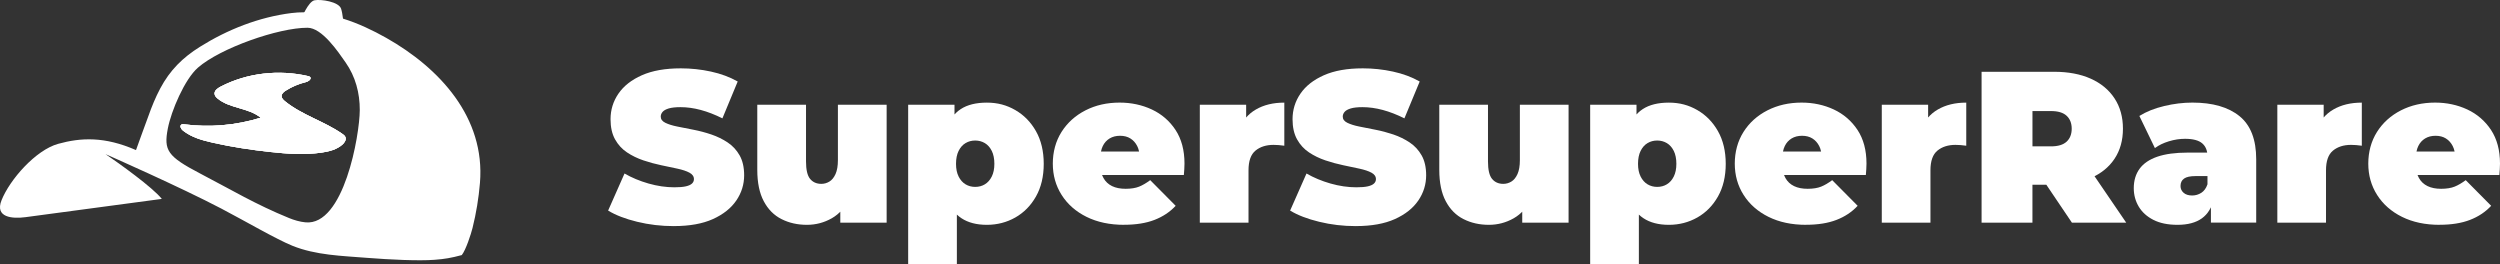 <svg viewBox="0 0 856.78 90.64" xmlns="http://www.w3.org/2000/svg"><rect x="0" y="0" width="856.78" height="90.64" fill="#333333" stroke="none"/><g fill="#fff"><path d="m118.36 46.94c.4.91-.26 1.94-1 2.6-1.94 1.72-4.59 2.39-7.16 2.76-5.79.84-11.69.43-17.51-.21-6.57-.71-13.12-1.7-19.57-3.14-3.69-.82-7.47-1.85-10.42-4.2-.64-.51-1.22-1.56-.55-2.03.28-.2.66-.16 1-.11 8.76 1.13 17.76.35 26.2-2.27-4.18-3.45-10.57-3.1-14.75-6.55-.5-.42-.99-.93-1.06-1.57-.14-1.13.99-1.96 2-2.49 9.17-4.78 20.01-5.96 30.06-3.65.24.06.49.12.66.3.38.39.13.86-.33 1.22-.32.25-.74.45-1.11.54-2.43.59-4.76 1.57-6.87 2.91-.71.44-1.47 1.07-1.45 1.9.01.71.59 1.28 1.14 1.73 5.87 4.79 13.53 6.87 19.73 11.24.39.27.8.58.99 1.02z"/><path d="m132.39 12.99c-4.65-2.62-9.65-5-14.85-6.61-4.31-1.34-8.76-2.16-13.25-2.17-1.48 0-2.97.08-4.46.27-11.11 1.4-21.86 5.64-31.32 11.57-5.95 3.73-10.25 8-13.58 14.24-1.62 3.04-2.92 6.24-4.07 9.48-.33.94-3.93 10.65-4.25 11.67-10.78-4.73-18.93-4.29-26.69-2.14-7.69 2.14-16.55 12.22-19.39 19.33-2.37 5.93 3.69 6.41 8.27 5.79 15.56-2.08 31.11-4.16 46.66-6.25-3.18-3.99-14.67-12.2-19.3-15.35.78.34 25.46 11.21 39.72 18.68 8.13 4.26 18.84 10.51 24.34 12.73 8.04 3.25 16.96 3.45 25.6 4.14 7.85.62 17.7 1.09 23.07.67 3.59-.27 5.71-.64 9.37-1.62 1.38-1.73 3.16-7.16 3.69-9.31 1.26-5.06 2.11-10.23 2.54-15.43 1.87-22.42-13.85-39.37-32.1-49.69zm-27.7 63.21c-1.92-.18-3.89-.76-5.62-1.47-11.48-4.68-19.67-9.63-30.52-15.29-11.22-5.86-12.46-7.94-11.04-15.36 1.16-6.09 5.79-16.95 10.33-20.9 7.7-6.71 27.58-13.68 37.53-13.67 4.99 0 10.5 8.2 13.09 11.92 3.36 4.81 4.86 10.46 4.84 16.29-.04 8.66-5.46 39.75-18.61 38.48z"/><path d="m117.36 49.54c-1.94 1.72-4.59 2.39-7.16 2.76-5.79.84-11.69.43-17.51-.21-6.57-.71-13.12-1.7-19.57-3.14-3.69-.82-7.47-1.85-10.42-4.2-.64-.51-1.22-1.56-.55-2.03.28-.2.66-.16 1-.11 8.76 1.13 17.76.35 26.2-2.27-4.18-3.45-10.57-3.1-14.75-6.55-.5-.42-.99-.93-1.06-1.57-.14-1.13.99-1.96 2-2.49 9.17-4.78 20.01-5.96 30.06-3.65.24.06.49.12.66.3.38.39.13.86-.33 1.22-.32.25-.74.45-1.11.54-2.43.59-4.76 1.57-6.87 2.91-.71.44-1.47 1.07-1.45 1.9.01.71.59 1.28 1.14 1.73 5.87 4.79 13.53 6.87 19.73 11.24.39.27.8.58.99 1.02.4.91-.26 1.94-1 2.6z"/><path d="m117.71 8.03s-.23-3.23-.81-5.03c-.79-2.44-6.97-3.33-9.12-2.9-2.14.43-4.46 6.22-4.46 6.22l14.38 1.71z"/><path d="m117.36 49.54c-1.94 1.72-4.59 2.39-7.16 2.76-5.79.84-11.69.43-17.51-.21-6.57-.71-13.12-1.7-19.57-3.14-3.69-.82-7.47-1.85-10.42-4.2-.64-.51-1.22-1.56-.55-2.03.28-.2.66-.16 1-.11 8.76 1.13 17.76.35 26.2-2.27-4.18-3.45-10.57-3.1-14.75-6.55-.5-.42-.99-.93-1.06-1.57-.14-1.13.99-1.96 2-2.49 9.17-4.78 20.01-5.96 30.06-3.65.24.06.49.12.66.3.38.39.13.86-.33 1.22-.32.25-.74.45-1.11.54-2.43.59-4.76 1.57-6.87 2.91-.71.44-1.47 1.07-1.45 1.9.01.71.59 1.28 1.14 1.73 5.87 4.79 13.53 6.87 19.73 11.24.39.27.8.58.99 1.02.4.91-.26 1.94-1 2.6z"/><path d="m230.94 77.49c-4.33 0-8.52-.49-12.56-1.48-4.04-.98-7.36-2.26-9.97-3.84l5.62-12.71c2.46 1.43 5.21 2.57 8.24 3.44 3.03.86 5.97 1.29 8.83 1.29 1.67 0 2.99-.11 3.95-.33s1.66-.54 2.11-.96c.44-.42.66-.92.66-1.51 0-.93-.52-1.67-1.55-2.22s-2.4-1-4.1-1.37-3.56-.76-5.58-1.18-4.05-.97-6.09-1.66-3.92-1.6-5.61-2.73c-1.7-1.13-3.07-2.62-4.1-4.47s-1.55-4.15-1.55-6.91c0-3.2.9-6.12 2.7-8.75s4.48-4.74 8.05-6.32 8.02-2.36 13.33-2.36c3.5 0 6.94.37 10.34 1.11s6.45 1.87 9.16 3.4l-5.24 12.63c-2.56-1.28-5.04-2.24-7.42-2.88-2.39-.64-4.72-.96-6.98-.96-1.67 0-3 .15-3.99.44-.99.3-1.69.69-2.11 1.18s-.63 1.03-.63 1.63c0 .89.52 1.59 1.55 2.1s2.4.95 4.1 1.29c1.7.35 3.57.71 5.61 1.11s4.08.94 6.09 1.62c2.02.69 3.88 1.6 5.58 2.73s3.07 2.61 4.1 4.43 1.55 4.09 1.55 6.8c0 3.15-.9 6.05-2.7 8.68s-4.47 4.75-8.01 6.35-8 2.4-13.37 2.4z"/><path d="m276.52 77.05c-3.2 0-6.09-.65-8.68-1.96-2.59-1.3-4.62-3.35-6.09-6.13-1.48-2.78-2.22-6.36-2.22-10.75v-22.31h16.7v19.43c0 2.86.47 4.85 1.4 5.98.94 1.13 2.22 1.7 3.84 1.7.98 0 1.91-.26 2.77-.78s1.56-1.38 2.11-2.59c.54-1.21.81-2.79.81-4.76v-18.98h16.7v40.41h-15.88v-11.67l3.18 3.18c-1.43 3.15-3.46 5.48-6.09 6.98-2.64 1.5-5.48 2.25-8.53 2.25z"/><path d="m311.24 90.64v-54.74h15.88v5.47l.07 14.77.74 14.77v19.72h-16.7zm26.96-13.59c-3.5 0-6.39-.75-8.68-2.25s-3.98-3.79-5.06-6.87-1.62-7-1.62-11.78.5-8.85 1.51-11.93 2.65-5.36 4.91-6.83c2.26-1.48 5.24-2.22 8.94-2.22s6.8.85 9.75 2.55c2.96 1.7 5.32 4.11 7.09 7.24s2.66 6.86 2.66 11.19-.89 8.06-2.66 11.19-4.14 5.53-7.09 7.2-6.21 2.51-9.75 2.51zm-3.99-13c1.23 0 2.34-.29 3.32-.89.98-.59 1.77-1.48 2.36-2.66s.89-2.63.89-4.36-.3-3.25-.89-4.43-1.38-2.07-2.36-2.66c-.99-.59-2.09-.89-3.32-.89s-2.34.3-3.32.89c-.99.59-1.77 1.48-2.36 2.66s-.89 2.66-.89 4.43.3 3.18.89 4.36 1.38 2.07 2.36 2.66 2.09.89 3.32.89z"/><path d="m385.26 77.05c-4.92 0-9.22-.91-12.89-2.73s-6.51-4.32-8.53-7.5-3.03-6.76-3.03-10.75 1-7.71 2.99-10.86c2-3.15 4.73-5.61 8.2-7.39s7.37-2.66 11.71-2.66c3.99 0 7.67.79 11.04 2.36 3.37 1.58 6.08 3.92 8.12 7.02s3.07 6.94 3.07 11.52c0 .59-.03 1.24-.07 1.96-.05.71-.1 1.37-.15 1.96h-31.1v-8.05h22.24l-6.28 2.14c0-1.58-.29-2.92-.85-4.03-.57-1.11-1.34-1.97-2.33-2.59s-2.17-.92-3.55-.92-2.57.31-3.58.92c-1.01.62-1.79 1.48-2.33 2.59s-.81 2.45-.81 4.03v2.51c0 1.72.34 3.2 1.04 4.43.69 1.23 1.67 2.15 2.95 2.77s2.83.92 4.65.92 3.41-.25 4.62-.74 2.47-1.23 3.8-2.22l8.72 8.79c-1.97 2.12-4.4 3.73-7.28 4.84s-6.34 1.66-10.38 1.66z"/><path d="m411.19 76.31v-40.41h15.88v12.19l-2.58-3.47c1.23-3.15 3.2-5.52 5.91-7.09 2.71-1.58 5.96-2.36 9.75-2.36v14.77c-.74-.1-1.39-.17-1.96-.22s-1.15-.07-1.74-.07c-2.51 0-4.57.65-6.17 1.96s-2.4 3.56-2.4 6.76v17.95h-16.69z"/><path d="m464.67 77.49c-4.33 0-8.52-.49-12.56-1.48-4.04-.98-7.36-2.26-9.97-3.84l5.61-12.71c2.46 1.43 5.21 2.57 8.24 3.44 3.03.86 5.97 1.29 8.83 1.29 1.67 0 2.99-.11 3.95-.33s1.66-.54 2.11-.96c.44-.42.67-.92.67-1.51 0-.93-.52-1.67-1.55-2.22s-2.4-1-4.1-1.37-3.56-.76-5.58-1.18-4.05-.97-6.09-1.66-3.92-1.6-5.61-2.73c-1.7-1.13-3.07-2.62-4.1-4.47s-1.55-4.15-1.55-6.91c0-3.2.9-6.12 2.7-8.75s4.48-4.74 8.05-6.32 8.01-2.36 13.33-2.36c3.5 0 6.94.37 10.34 1.11s6.45 1.87 9.16 3.4l-5.24 12.63c-2.56-1.28-5.04-2.24-7.42-2.88-2.39-.64-4.72-.96-6.98-.96-1.67 0-3 .15-3.99.44-.99.3-1.69.69-2.11 1.18s-.63 1.03-.63 1.63c0 .89.52 1.59 1.55 2.1s2.4.95 4.1 1.29c1.7.35 3.57.71 5.61 1.11s4.07.94 6.09 1.62c2.02.69 3.88 1.6 5.58 2.73s3.07 2.61 4.1 4.43 1.55 4.09 1.55 6.8c0 3.15-.9 6.05-2.7 8.68s-4.47 4.75-8.02 6.35-8 2.4-13.37 2.4z"/><path d="m510.25 77.05c-3.2 0-6.09-.65-8.68-1.96-2.59-1.3-4.62-3.35-6.09-6.13-1.48-2.78-2.22-6.36-2.22-10.75v-22.31h16.69v19.43c0 2.86.47 4.85 1.4 5.98s2.22 1.7 3.84 1.7c.98 0 1.91-.26 2.77-.78s1.56-1.38 2.11-2.59c.54-1.21.81-2.79.81-4.76v-18.98h16.69v40.41h-15.88v-11.67l3.18 3.18c-1.43 3.15-3.46 5.48-6.09 6.98-2.64 1.5-5.48 2.25-8.53 2.25z"/><path d="m544.97 90.64v-54.74h15.88v5.47l.07 14.77.74 14.77v19.72h-16.7zm26.96-13.59c-3.5 0-6.39-.75-8.68-2.25s-3.98-3.79-5.06-6.87-1.62-7-1.62-11.78.5-8.85 1.51-11.93 2.65-5.36 4.91-6.83c2.26-1.48 5.25-2.22 8.94-2.22s6.8.85 9.75 2.55c2.96 1.7 5.32 4.11 7.09 7.24s2.66 6.86 2.66 11.19-.89 8.06-2.66 11.19-4.14 5.53-7.09 7.2c-2.96 1.67-6.21 2.51-9.75 2.51zm-3.99-13c1.23 0 2.34-.29 3.32-.89.99-.59 1.77-1.48 2.36-2.66s.89-2.63.89-4.36-.3-3.25-.89-4.43-1.38-2.07-2.36-2.66c-.99-.59-2.09-.89-3.32-.89s-2.34.3-3.32.89c-.99.59-1.77 1.48-2.36 2.66s-.89 2.66-.89 4.43.3 3.18.89 4.36 1.38 2.07 2.36 2.66c.99.59 2.09.89 3.32.89z"/><path d="m618.98 77.05c-4.93 0-9.22-.91-12.89-2.73s-6.51-4.32-8.53-7.5-3.03-6.76-3.03-10.75 1-7.71 2.99-10.86 4.73-5.61 8.2-7.39c3.47-1.77 7.37-2.66 11.71-2.66 3.99 0 7.67.79 11.04 2.36 3.37 1.58 6.08 3.92 8.13 7.02 2.04 3.1 3.07 6.94 3.07 11.52 0 .59-.03 1.24-.07 1.96-.05.71-.1 1.37-.15 1.96h-31.1v-8.05h22.24l-6.28 2.14c0-1.58-.28-2.92-.85-4.03s-1.34-1.97-2.33-2.59-2.17-.92-3.55-.92-2.57.31-3.58.92c-1.01.62-1.79 1.48-2.33 2.59s-.81 2.45-.81 4.03v2.51c0 1.72.34 3.2 1.03 4.43s1.67 2.15 2.96 2.77c1.28.62 2.83.92 4.65.92s3.41-.25 4.62-.74 2.47-1.23 3.8-2.22l8.72 8.79c-1.97 2.12-4.39 3.73-7.28 4.84-2.88 1.11-6.34 1.66-10.38 1.66z"/><path d="m644.91 76.31v-40.41h15.88v12.19l-2.59-3.47c1.23-3.15 3.2-5.52 5.91-7.09 2.71-1.58 5.96-2.36 9.75-2.36v14.77c-.74-.1-1.39-.17-1.96-.22s-1.15-.07-1.74-.07c-2.51 0-4.57.65-6.17 1.96s-2.4 3.56-2.4 6.76v17.95h-16.7z"/><path d="m679.11 76.31v-51.71h24.89c4.83 0 9 .79 12.52 2.36 3.52 1.58 6.24 3.83 8.16 6.76s2.88 6.39 2.88 10.38-.96 7.42-2.88 10.31-4.64 5.08-8.16 6.61-7.7 2.29-12.52 2.29h-15.22l7.76-7.17v20.17zm17.44-18.25-7.76-7.9h14.11c2.41 0 4.2-.54 5.36-1.62s1.74-2.56 1.74-4.43-.58-3.35-1.74-4.43-2.94-1.62-5.36-1.62h-14.11l7.76-7.9v27.92zm13.52 18.25-12.71-18.84h18.47l12.85 18.84h-18.62z"/><path d="m746.26 77.05c-3.3 0-6.06-.57-8.27-1.7-2.22-1.13-3.89-2.65-5.02-4.54-1.13-1.9-1.7-4-1.7-6.32 0-2.61.67-4.83 1.99-6.65 1.33-1.82 3.36-3.2 6.09-4.14 2.73-.93 6.19-1.4 10.38-1.4h8.42v8.05h-5.76c-1.77 0-3.07.28-3.88.85s-1.22 1.42-1.22 2.55c0 .94.36 1.71 1.07 2.33s1.69.92 2.92.92c1.13 0 2.18-.31 3.14-.92.96-.62 1.66-1.59 2.11-2.92l2.14 4.95c-.64 3-2 5.24-4.06 6.72s-4.85 2.22-8.35 2.22zm11.45-.74v-7.17l-1.18-1.92v-13.59c0-1.97-.6-3.47-1.81-4.51-1.21-1.03-3.17-1.55-5.87-1.55-1.82 0-3.67.28-5.54.85s-3.47 1.34-4.8 2.33l-5.32-11.01c2.36-1.48 5.19-2.61 8.5-3.4 3.3-.79 6.52-1.18 9.68-1.18 6.94 0 12.32 1.55 16.14 4.65s5.72 8.03 5.72 14.77v21.72h-15.51z"/><path d="m780.47 76.31v-40.41h15.88v12.19l-2.59-3.47c1.23-3.15 3.2-5.52 5.91-7.09 2.71-1.58 5.96-2.36 9.75-2.36v14.77c-.74-.1-1.39-.17-1.96-.22s-1.15-.07-1.74-.07c-2.51 0-4.57.65-6.17 1.96s-2.4 3.56-2.4 6.76v17.95h-16.7z"/><path d="m836.09 77.05c-4.93 0-9.22-.91-12.89-2.73s-6.51-4.32-8.53-7.5-3.03-6.76-3.03-10.75 1-7.71 2.99-10.86 4.73-5.61 8.2-7.39c3.47-1.77 7.37-2.66 11.71-2.66 3.99 0 7.67.79 11.04 2.36 3.37 1.58 6.08 3.92 8.13 7.02 2.04 3.1 3.07 6.94 3.07 11.52 0 .59-.03 1.24-.07 1.96-.05.71-.1 1.37-.15 1.96h-31.1v-8.05h22.24l-6.28 2.14c0-1.58-.28-2.92-.85-4.03s-1.34-1.97-2.33-2.59-2.17-.92-3.55-.92-2.57.31-3.58.92c-1.01.62-1.79 1.48-2.33 2.59s-.81 2.45-.81 4.03v2.51c0 1.72.34 3.2 1.03 4.43s1.67 2.15 2.96 2.77c1.28.62 2.83.92 4.65.92s3.41-.25 4.62-.74 2.47-1.23 3.8-2.22l8.72 8.79c-1.97 2.12-4.39 3.73-7.28 4.84-2.88 1.11-6.34 1.66-10.38 1.66z"/></g></svg>